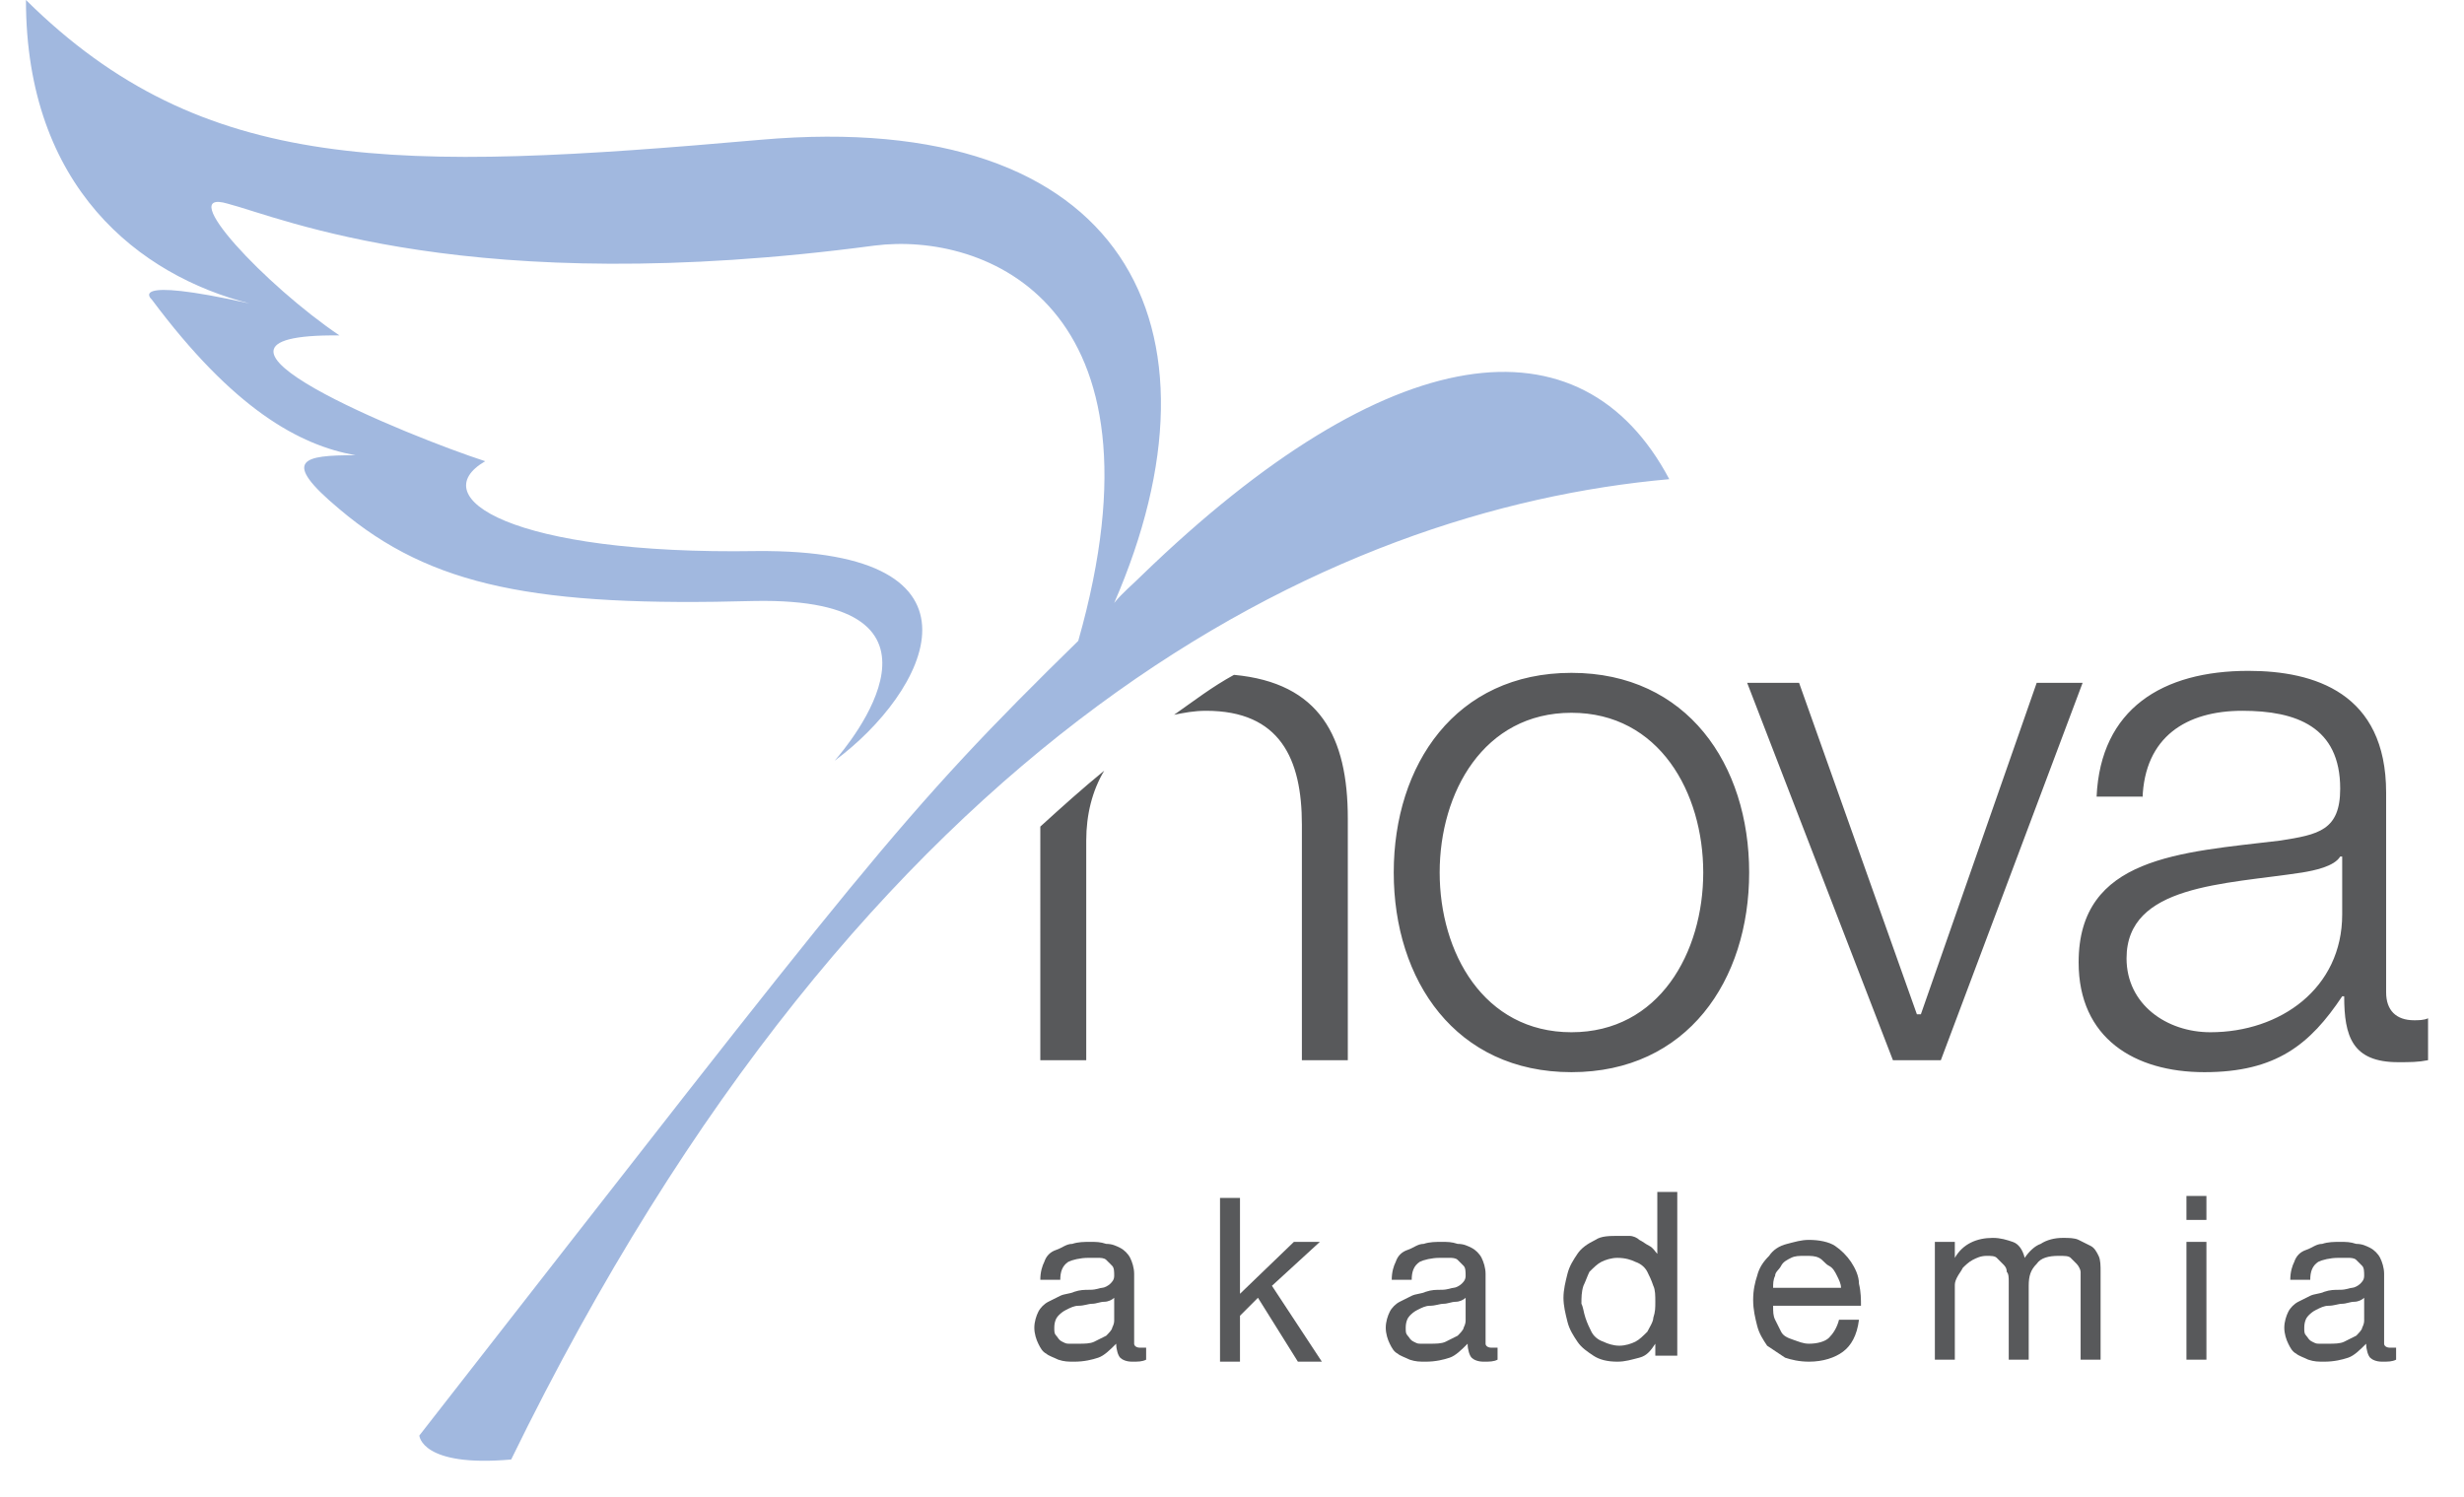 <?xml version="1.0" encoding="utf-8"?>
<!-- Generator: Adobe Illustrator 19.2.1, SVG Export Plug-In . SVG Version: 6.00 Build 0)  -->
<svg version="1.1" id="Warstwa_1" xmlns="http://www.w3.org/2000/svg" xmlns:xlink="http://www.w3.org/1999/xlink" x="0px" y="0px"
	 viewBox="0 0 123.4 75" style="enable-background:new 0 0 123.4 75;" xml:space="preserve">
<style type="text/css">
	.st0{fill:#A1B8DF;}
	.st1{fill-rule:evenodd;clip-rule:evenodd;fill:#58595B;}
	.st2{fill:#58595B;}
</style>
<g>
</g>
<g>
	<path class="st0" d="M57.2,28.8c-0.5,0.5-1,0.9-1.4,1.4c0,0,0,0,0,0C61.8,16.4,56.4,5.4,38.1,7C19.9,8.6,10.2,8.8,1.3,0
		c0,9.4,5.7,13.8,11.2,15.2C6.2,13.8,7.6,15,7.6,15c4.1,5.5,7.4,7.3,10.2,7.8c-2.6,0-3.8,0.2-0.8,2.7c4.6,3.9,9.9,4.9,20.8,4.6
		c10.9-0.2,4.7,7.2,4,8c4.6-3.4,8.4-10.6-3.9-10.5c-12.3,0.2-16.7-2.7-13.6-4.5c-3.7-1.2-16.6-6.4-7.3-6.3c-3.7-2.5-8.3-7.4-5.6-6.6
		c2.7,0.7,12.1,4.8,32.4,2.1c5.5-0.7,15,2.9,10.2,19.8c0,0,0.1-0.1,0.1-0.1c-9.1,8.9-10.7,11.2-33.1,39.9c0,0,0.1,1.6,4.6,1.2
		C43.5,36.4,66.7,25.5,83.6,24C79.2,15.7,69.6,16.8,57.2,28.8"/>
</g>
<path class="st1" d="M107.3,40c0.1-3.1,2.2-4.4,5-4.4c2.7,0,4.9,0.8,4.9,3.9c0,2.1-1.1,2.3-3,2.6c-5,0.6-10.1,0.8-10.1,6.1
	c0,3.8,2.8,5.5,6.3,5.5c3.6,0,5.3-1.4,6.9-3.8h0.1c0,2,0.4,3.3,2.7,3.3c0.6,0,1,0,1.5-0.1V51c-0.2,0.1-0.5,0.1-0.7,0.1
	c-0.9,0-1.4-0.5-1.4-1.4v-10c0-5-3.6-6.1-6.9-6.1c-4.3,0-7.4,1.9-7.6,6.3H107.3z M117.3,45.8c0,3.7-3.1,5.9-6.6,5.9
	c-2.2,0-4.2-1.4-4.2-3.7c0-3.7,4.9-3.7,8.8-4.3c0.6-0.1,1.6-0.3,1.9-0.8h0.1V45.8z M94.8,53.1h2.4l7.1-18.9H102l-5.8,16.6H96
	l-5.9-16.6h-2.6L94.8,53.1z M78.7,35.7c4.4,0,6.6,4,6.6,8c0,4-2.2,8-6.6,8c-4.4,0-6.6-4-6.6-8C72.1,39.7,74.3,35.7,78.7,35.7z
	 M78.7,33.7c-5.8,0-8.9,4.6-8.9,10c0,5.4,3.1,10,8.9,10c5.8,0,8.9-4.6,8.9-10C87.6,38.3,84.5,33.7,78.7,33.7z M58.8,35.8
	c0.5-0.1,1-0.2,1.6-0.2c3.7,0,4.8,2.4,4.8,5.7v11.8h2.3V41c0-4.1-1.4-6.8-5.7-7.2C60.7,34.4,59.8,35.1,58.8,35.8L58.8,35.8z
	 M52.1,53.1h2.3v-11c0-1.3,0.3-2.5,0.9-3.5c-1.1,0.9-2.1,1.8-3.2,2.8V53.1z"/>
<g>
	<path class="st2" d="M57.4,68.1c-0.2,0.1-0.4,0.1-0.7,0.1c-0.3,0-0.5-0.1-0.6-0.2s-0.2-0.4-0.2-0.7c-0.3,0.3-0.6,0.6-0.9,0.7
		s-0.7,0.2-1.2,0.2c-0.3,0-0.5,0-0.8-0.1c-0.2-0.1-0.5-0.2-0.6-0.3c-0.2-0.1-0.3-0.3-0.4-0.5c-0.1-0.2-0.2-0.5-0.2-0.8
		c0-0.3,0.1-0.6,0.2-0.8c0.1-0.2,0.3-0.4,0.5-0.5c0.2-0.1,0.4-0.2,0.6-0.3s0.5-0.1,0.7-0.2c0.3-0.1,0.5-0.1,0.8-0.1s0.5-0.1,0.6-0.1
		s0.3-0.1,0.4-0.2s0.2-0.2,0.2-0.4c0-0.2,0-0.4-0.1-0.5c-0.1-0.1-0.2-0.2-0.3-0.3c-0.1-0.1-0.3-0.1-0.4-0.1c-0.2,0-0.3,0-0.5,0
		c-0.4,0-0.8,0.1-1,0.2c-0.3,0.2-0.4,0.5-0.4,0.9h-1c0-0.4,0.1-0.7,0.2-0.9c0.1-0.3,0.3-0.5,0.6-0.6s0.5-0.3,0.8-0.3
		c0.3-0.1,0.6-0.1,0.9-0.1c0.3,0,0.5,0,0.8,0.1c0.3,0,0.5,0.1,0.7,0.2c0.2,0.1,0.4,0.3,0.5,0.5s0.2,0.5,0.2,0.8v3c0,0.2,0,0.4,0,0.5
		c0,0.1,0.1,0.2,0.3,0.2c0.1,0,0.2,0,0.3,0V68.1z M55.8,65c-0.1,0.1-0.3,0.2-0.5,0.2s-0.4,0.1-0.6,0.1c-0.2,0-0.4,0.1-0.7,0.1
		c-0.2,0-0.4,0.1-0.6,0.2c-0.2,0.1-0.3,0.2-0.4,0.3s-0.2,0.3-0.2,0.6c0,0.2,0,0.3,0.1,0.4c0.1,0.1,0.1,0.2,0.3,0.3s0.2,0.1,0.4,0.1
		c0.1,0,0.3,0,0.4,0c0.3,0,0.6,0,0.8-0.1c0.2-0.1,0.4-0.2,0.6-0.3c0.1-0.1,0.3-0.3,0.3-0.4c0.1-0.2,0.1-0.3,0.1-0.4V65z"/>
	<path class="st2" d="M62.1,59.9v4.9l2.7-2.6h1.3l-2.4,2.2l2.5,3.8H65L63,65l-0.9,0.9v2.3h-1v-8.2H62.1z"/>
	<path class="st2" d="M75,68.1c-0.2,0.1-0.4,0.1-0.7,0.1c-0.3,0-0.5-0.1-0.6-0.2s-0.2-0.4-0.2-0.7c-0.3,0.3-0.6,0.6-0.9,0.7
		s-0.7,0.2-1.2,0.2c-0.3,0-0.5,0-0.8-0.1c-0.2-0.1-0.5-0.2-0.6-0.3c-0.2-0.1-0.3-0.3-0.4-0.5c-0.1-0.2-0.2-0.5-0.2-0.8
		c0-0.3,0.1-0.6,0.2-0.8c0.1-0.2,0.3-0.4,0.5-0.5c0.2-0.1,0.4-0.2,0.6-0.3s0.5-0.1,0.7-0.2c0.3-0.1,0.5-0.1,0.8-0.1s0.5-0.1,0.6-0.1
		s0.3-0.1,0.4-0.2s0.2-0.2,0.2-0.4c0-0.2,0-0.4-0.1-0.5c-0.1-0.1-0.2-0.2-0.3-0.3c-0.1-0.1-0.3-0.1-0.4-0.1c-0.2,0-0.3,0-0.5,0
		c-0.4,0-0.8,0.1-1,0.2c-0.3,0.2-0.4,0.5-0.4,0.9h-1c0-0.4,0.1-0.7,0.2-0.9c0.1-0.3,0.3-0.5,0.6-0.6s0.5-0.3,0.8-0.3
		c0.3-0.1,0.6-0.1,0.9-0.1c0.3,0,0.5,0,0.8,0.1c0.3,0,0.5,0.1,0.7,0.2c0.2,0.1,0.4,0.3,0.5,0.5s0.2,0.5,0.2,0.8v3c0,0.2,0,0.4,0,0.5
		c0,0.1,0.1,0.2,0.3,0.2c0.1,0,0.2,0,0.3,0V68.1z M73.4,65c-0.1,0.1-0.3,0.2-0.5,0.2s-0.4,0.1-0.6,0.1c-0.2,0-0.4,0.1-0.7,0.1
		c-0.2,0-0.4,0.1-0.6,0.2c-0.2,0.1-0.3,0.2-0.4,0.3s-0.2,0.3-0.2,0.6c0,0.2,0,0.3,0.1,0.4c0.1,0.1,0.1,0.2,0.3,0.3s0.2,0.1,0.4,0.1
		c0.1,0,0.3,0,0.4,0c0.3,0,0.6,0,0.8-0.1c0.2-0.1,0.4-0.2,0.6-0.3c0.1-0.1,0.3-0.3,0.3-0.4c0.1-0.2,0.1-0.3,0.1-0.4V65z"/>
	<path class="st2" d="M82.9,68.1v-0.8h0c-0.2,0.3-0.4,0.6-0.8,0.7s-0.7,0.2-1.1,0.2c-0.5,0-0.9-0.1-1.2-0.3
		c-0.3-0.2-0.6-0.4-0.8-0.7c-0.2-0.3-0.4-0.6-0.5-1c-0.1-0.4-0.2-0.8-0.2-1.2s0.1-0.8,0.2-1.2c0.1-0.4,0.3-0.7,0.5-1
		c0.2-0.3,0.5-0.5,0.9-0.7c0.3-0.2,0.7-0.2,1.2-0.2c0.2,0,0.3,0,0.5,0c0.2,0,0.4,0.1,0.5,0.2c0.2,0.1,0.3,0.2,0.5,0.3
		c0.2,0.1,0.3,0.3,0.4,0.4h0v-3.1h1v8.2H82.9z M79.4,66c0.1,0.3,0.2,0.5,0.3,0.7c0.1,0.2,0.3,0.4,0.6,0.5c0.2,0.1,0.5,0.2,0.8,0.2
		c0.3,0,0.6-0.1,0.8-0.2c0.2-0.1,0.4-0.3,0.6-0.5c0.1-0.2,0.3-0.5,0.3-0.7c0.1-0.3,0.1-0.5,0.1-0.8c0-0.3,0-0.6-0.1-0.8
		c-0.1-0.3-0.2-0.5-0.3-0.7c-0.1-0.2-0.3-0.4-0.6-0.5c-0.2-0.1-0.5-0.2-0.9-0.2c-0.3,0-0.6,0.1-0.8,0.2c-0.2,0.1-0.4,0.3-0.6,0.5
		c-0.1,0.2-0.2,0.5-0.3,0.7c-0.1,0.3-0.1,0.6-0.1,0.9C79.3,65.5,79.3,65.7,79.4,66z"/>
	<path class="st2" d="M92.3,67.7c-0.4,0.3-1,0.5-1.7,0.5c-0.5,0-0.9-0.1-1.2-0.2c-0.3-0.2-0.6-0.4-0.9-0.6c-0.2-0.3-0.4-0.6-0.5-1
		c-0.1-0.4-0.2-0.8-0.2-1.3c0-0.5,0.1-0.9,0.2-1.2c0.1-0.4,0.3-0.7,0.6-1c0.2-0.3,0.5-0.5,0.9-0.6s0.7-0.2,1.1-0.2
		c0.5,0,1,0.1,1.3,0.3c0.3,0.2,0.6,0.5,0.8,0.8c0.2,0.3,0.4,0.7,0.4,1.1c0.1,0.4,0.1,0.8,0.1,1.1h-4.4c0,0.3,0,0.5,0.1,0.7
		c0.1,0.2,0.2,0.4,0.3,0.6s0.3,0.3,0.6,0.4s0.5,0.2,0.8,0.2c0.4,0,0.8-0.1,1-0.3s0.4-0.5,0.5-0.9h1C93,66.9,92.7,67.4,92.3,67.7z
		 M92,63.9c-0.1-0.2-0.2-0.4-0.4-0.5s-0.3-0.3-0.5-0.4s-0.4-0.1-0.7-0.1c-0.3,0-0.5,0-0.7,0.1c-0.2,0.1-0.4,0.2-0.5,0.4
		c-0.1,0.2-0.3,0.3-0.3,0.5c-0.1,0.2-0.1,0.4-0.1,0.6h3.4C92.2,64.3,92.1,64.1,92,63.9z"/>
	<path class="st2" d="M97.9,62.2V63h0c0.4-0.7,1.1-1,1.9-1c0.4,0,0.7,0.1,1,0.2s0.5,0.4,0.6,0.8c0.2-0.3,0.5-0.6,0.8-0.7
		c0.3-0.2,0.7-0.3,1.1-0.3c0.3,0,0.6,0,0.8,0.1s0.4,0.2,0.6,0.3c0.2,0.1,0.3,0.3,0.4,0.5c0.1,0.2,0.1,0.5,0.1,0.8v4.4h-1v-3.9
		c0-0.2,0-0.4,0-0.5s-0.1-0.3-0.2-0.4c-0.1-0.1-0.2-0.2-0.3-0.3c-0.1-0.1-0.3-0.1-0.6-0.1c-0.5,0-0.9,0.1-1.1,0.4
		c-0.3,0.3-0.4,0.6-0.4,1.1v3.7h-1v-3.9c0-0.2,0-0.4-0.1-0.5c0-0.2-0.1-0.3-0.2-0.4c-0.1-0.1-0.2-0.2-0.3-0.3
		c-0.1-0.1-0.3-0.1-0.5-0.1c-0.3,0-0.5,0.1-0.7,0.2c-0.2,0.1-0.4,0.3-0.5,0.4c-0.1,0.2-0.2,0.3-0.3,0.5c-0.1,0.2-0.1,0.3-0.1,0.4
		v3.7h-1v-5.9H97.9z"/>
	<path class="st2" d="M109.5,61.1v-1.2h1v1.2H109.5z M110.5,62.2v5.9h-1v-5.9H110.5z"/>
	<path class="st2" d="M120,68.1c-0.2,0.1-0.4,0.1-0.7,0.1c-0.3,0-0.5-0.1-0.6-0.2s-0.2-0.4-0.2-0.7c-0.3,0.3-0.6,0.6-0.9,0.7
		s-0.7,0.2-1.2,0.2c-0.3,0-0.5,0-0.8-0.1c-0.2-0.1-0.5-0.2-0.6-0.3c-0.2-0.1-0.3-0.3-0.4-0.5c-0.1-0.2-0.2-0.5-0.2-0.8
		c0-0.3,0.1-0.6,0.2-0.8c0.1-0.2,0.3-0.4,0.5-0.5c0.2-0.1,0.4-0.2,0.6-0.3s0.5-0.1,0.7-0.2c0.3-0.1,0.5-0.1,0.8-0.1s0.5-0.1,0.6-0.1
		s0.3-0.1,0.4-0.2s0.2-0.2,0.2-0.4c0-0.2,0-0.4-0.1-0.5c-0.1-0.1-0.2-0.2-0.3-0.3c-0.1-0.1-0.3-0.1-0.4-0.1c-0.2,0-0.3,0-0.5,0
		c-0.4,0-0.8,0.1-1,0.2c-0.3,0.2-0.4,0.5-0.4,0.9h-1c0-0.4,0.1-0.7,0.2-0.9c0.1-0.3,0.3-0.5,0.6-0.6s0.5-0.3,0.8-0.3
		c0.3-0.1,0.6-0.1,0.9-0.1c0.3,0,0.5,0,0.8,0.1c0.3,0,0.5,0.1,0.7,0.2c0.2,0.1,0.4,0.3,0.5,0.5s0.2,0.5,0.2,0.8v3c0,0.2,0,0.4,0,0.5
		c0,0.1,0.1,0.2,0.3,0.2c0.1,0,0.2,0,0.3,0V68.1z M118.4,65c-0.1,0.1-0.3,0.2-0.5,0.2s-0.4,0.1-0.6,0.1c-0.2,0-0.4,0.1-0.7,0.1
		c-0.2,0-0.4,0.1-0.6,0.2c-0.2,0.1-0.3,0.2-0.4,0.3s-0.2,0.3-0.2,0.6c0,0.2,0,0.3,0.1,0.4c0.1,0.1,0.1,0.2,0.3,0.3s0.2,0.1,0.4,0.1
		c0.1,0,0.3,0,0.4,0c0.3,0,0.6,0,0.8-0.1c0.2-0.1,0.4-0.2,0.6-0.3c0.1-0.1,0.3-0.3,0.3-0.4c0.1-0.2,0.1-0.3,0.1-0.4V65z"/>
</g>
</svg>
